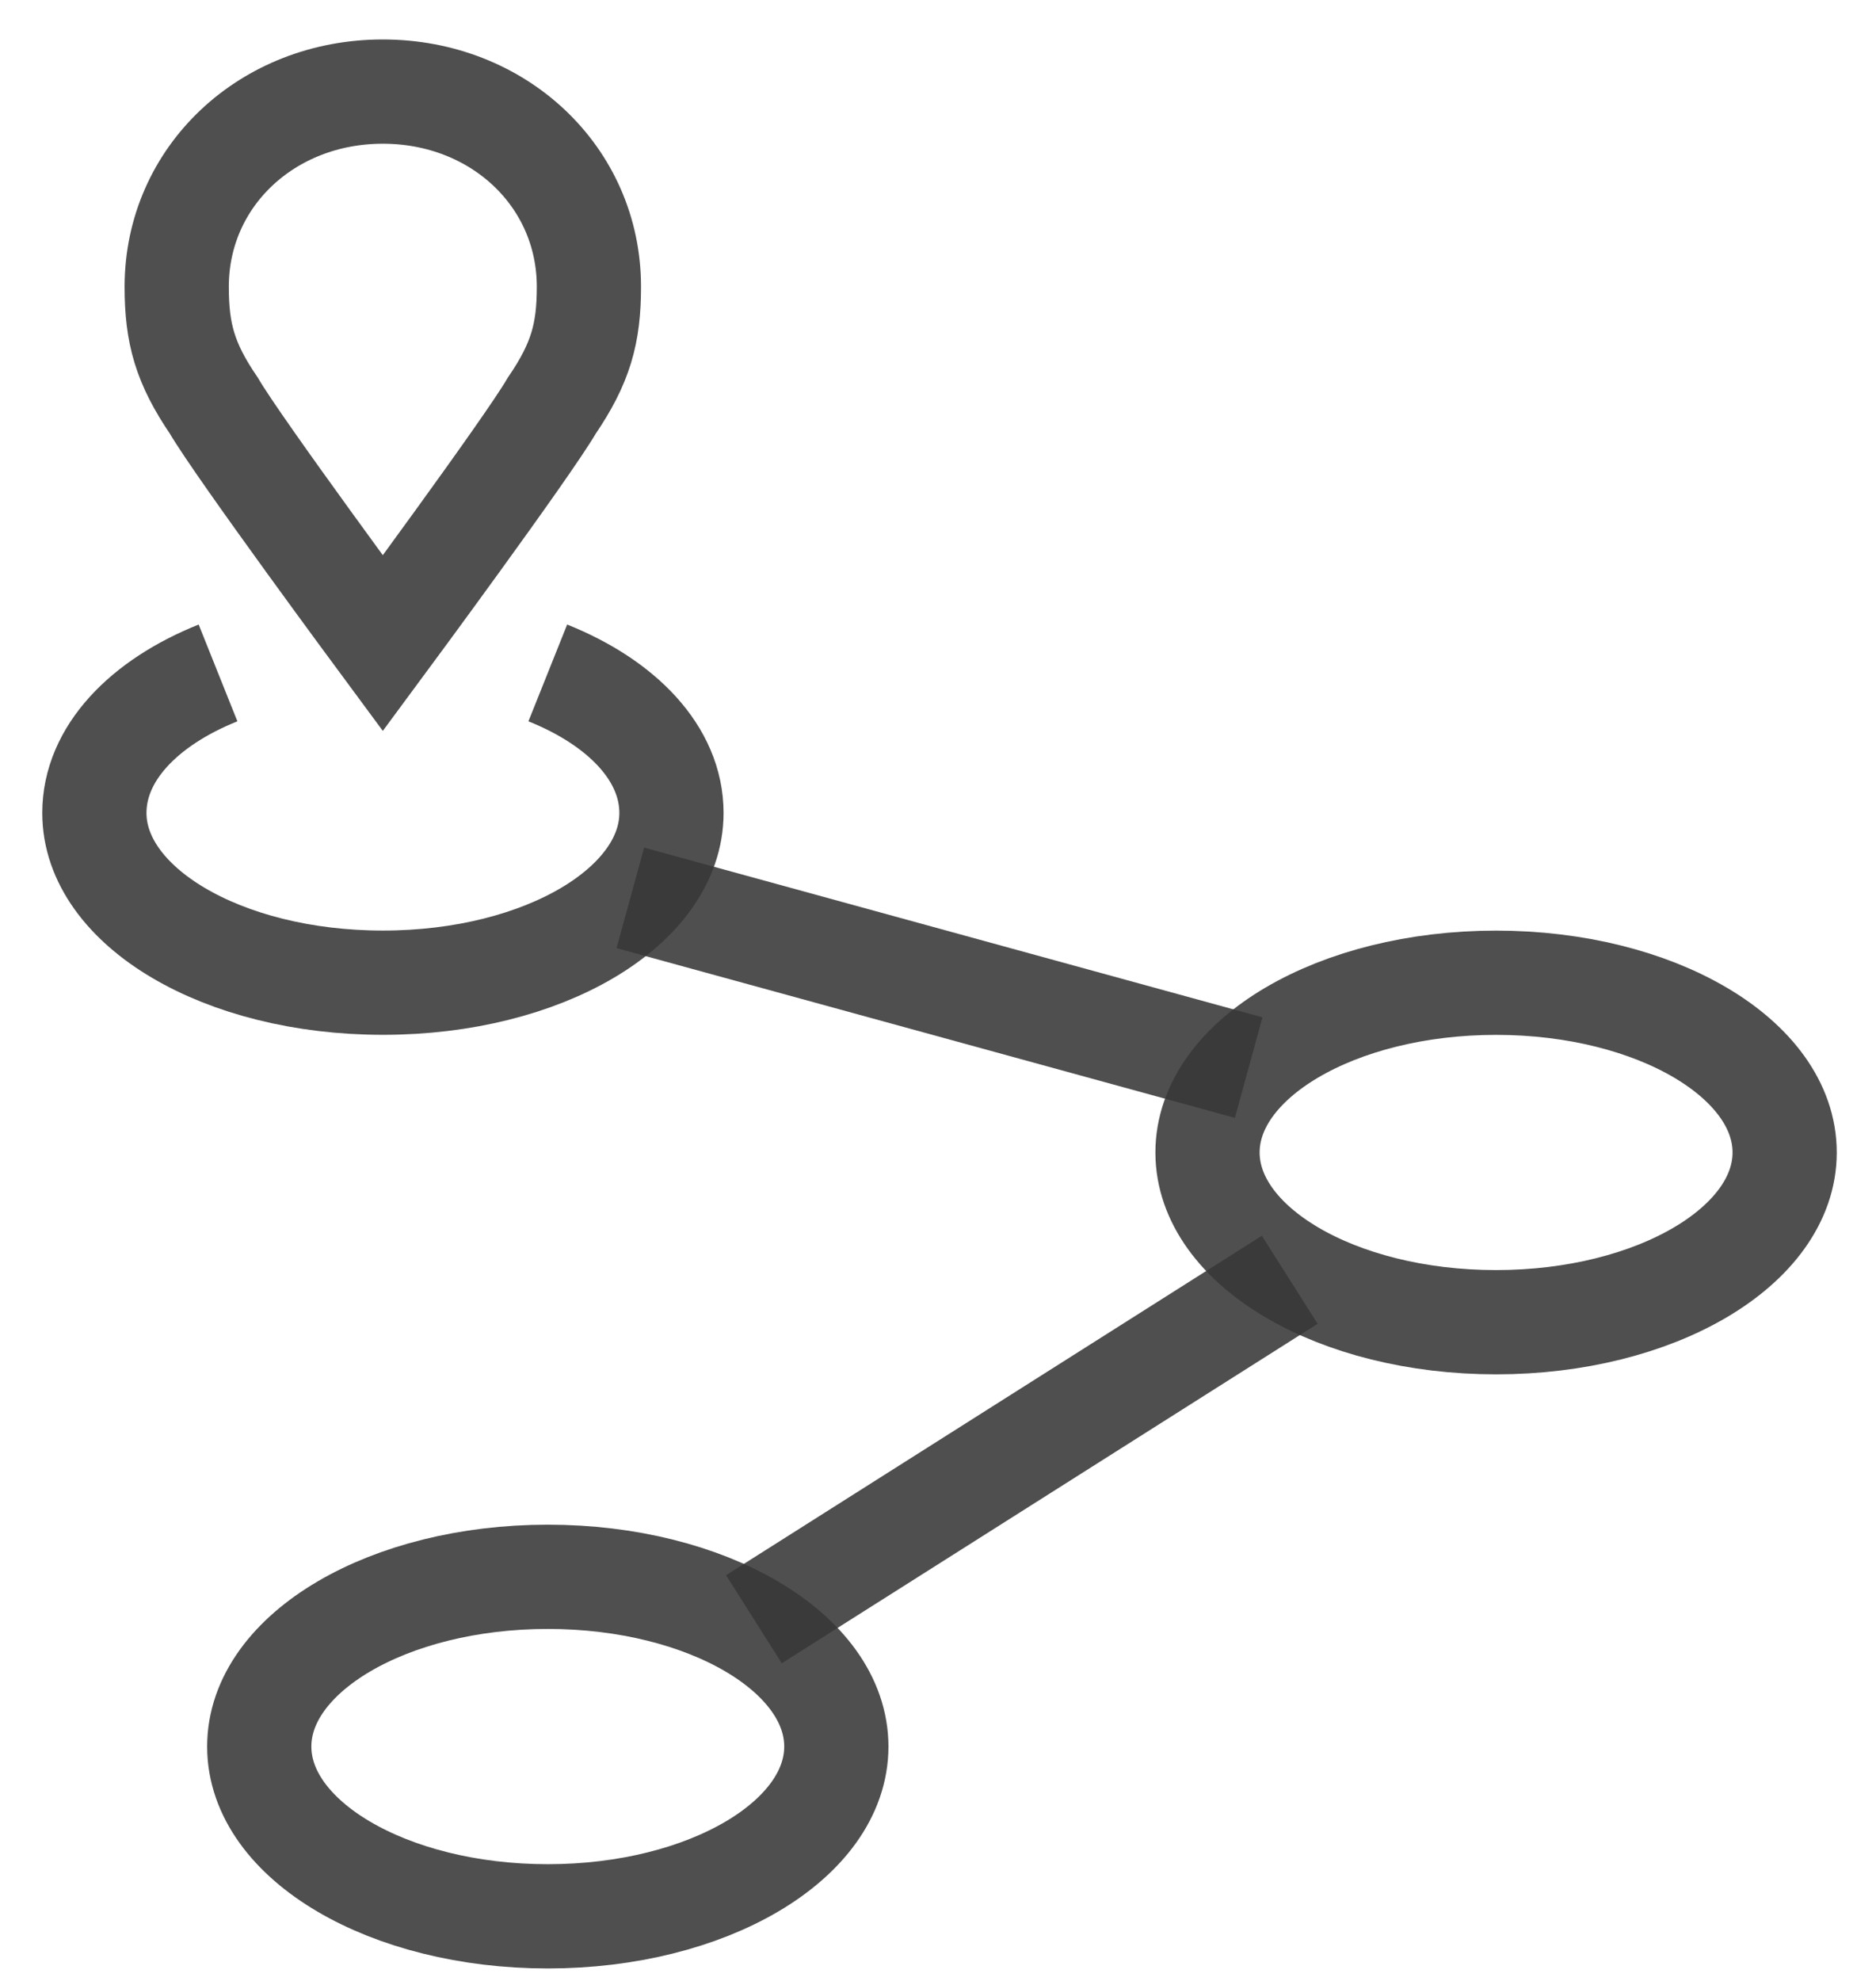 <svg width="36" height="38" viewBox="0 0 36 38" fill="none" xmlns="http://www.w3.org/2000/svg">
<path d="M7.346 1.757C9.561 1.757 11.301 3.385 11.301 5.501C11.301 6.397 11.143 6.967 10.589 7.781C10.115 8.595 7.346 12.339 7.346 12.339C7.346 12.339 4.577 8.595 4.103 7.781C3.549 6.967 3.391 6.397 3.391 5.501C3.391 3.385 5.131 1.757 7.346 1.757Z" stroke="#383838" stroke-opacity="0.88" stroke-width="2" stroke-miterlimit="10"/>
<path d="M10.512 12.909C11.936 13.479 12.885 14.456 12.885 15.595C12.885 17.386 10.433 18.851 7.348 18.851C4.263 18.851 1.811 17.386 1.811 15.595C1.811 14.456 2.76 13.479 4.184 12.909" stroke="#383838" stroke-opacity="0.88" stroke-width="2" stroke-miterlimit="10"/>
<path d="M28.709 25.364C31.767 25.364 34.247 23.906 34.247 22.108C34.247 20.309 31.767 18.852 28.709 18.852C25.651 18.852 23.172 20.309 23.172 22.108C23.172 23.906 25.651 25.364 28.709 25.364Z" stroke="#383838" stroke-opacity="0.88" stroke-width="2" stroke-miterlimit="10"/>
<path d="M10.512 36.761C13.57 36.761 16.049 35.303 16.049 33.504C16.049 31.706 13.57 30.248 10.512 30.248C7.454 30.248 4.975 31.706 4.975 33.504C4.975 35.303 7.454 36.761 10.512 36.761Z" stroke="#383838" stroke-opacity="0.88" stroke-width="2" stroke-miterlimit="10"/>
<path d="M12.096 17.224L23.962 20.48" stroke="#383838" stroke-opacity="0.88" stroke-width="2" stroke-miterlimit="10"/>
<path d="M24.75 24.55L14.467 31.062" stroke="#383838" stroke-opacity="0.88" stroke-width="2" stroke-miterlimit="10"/>
</svg>
